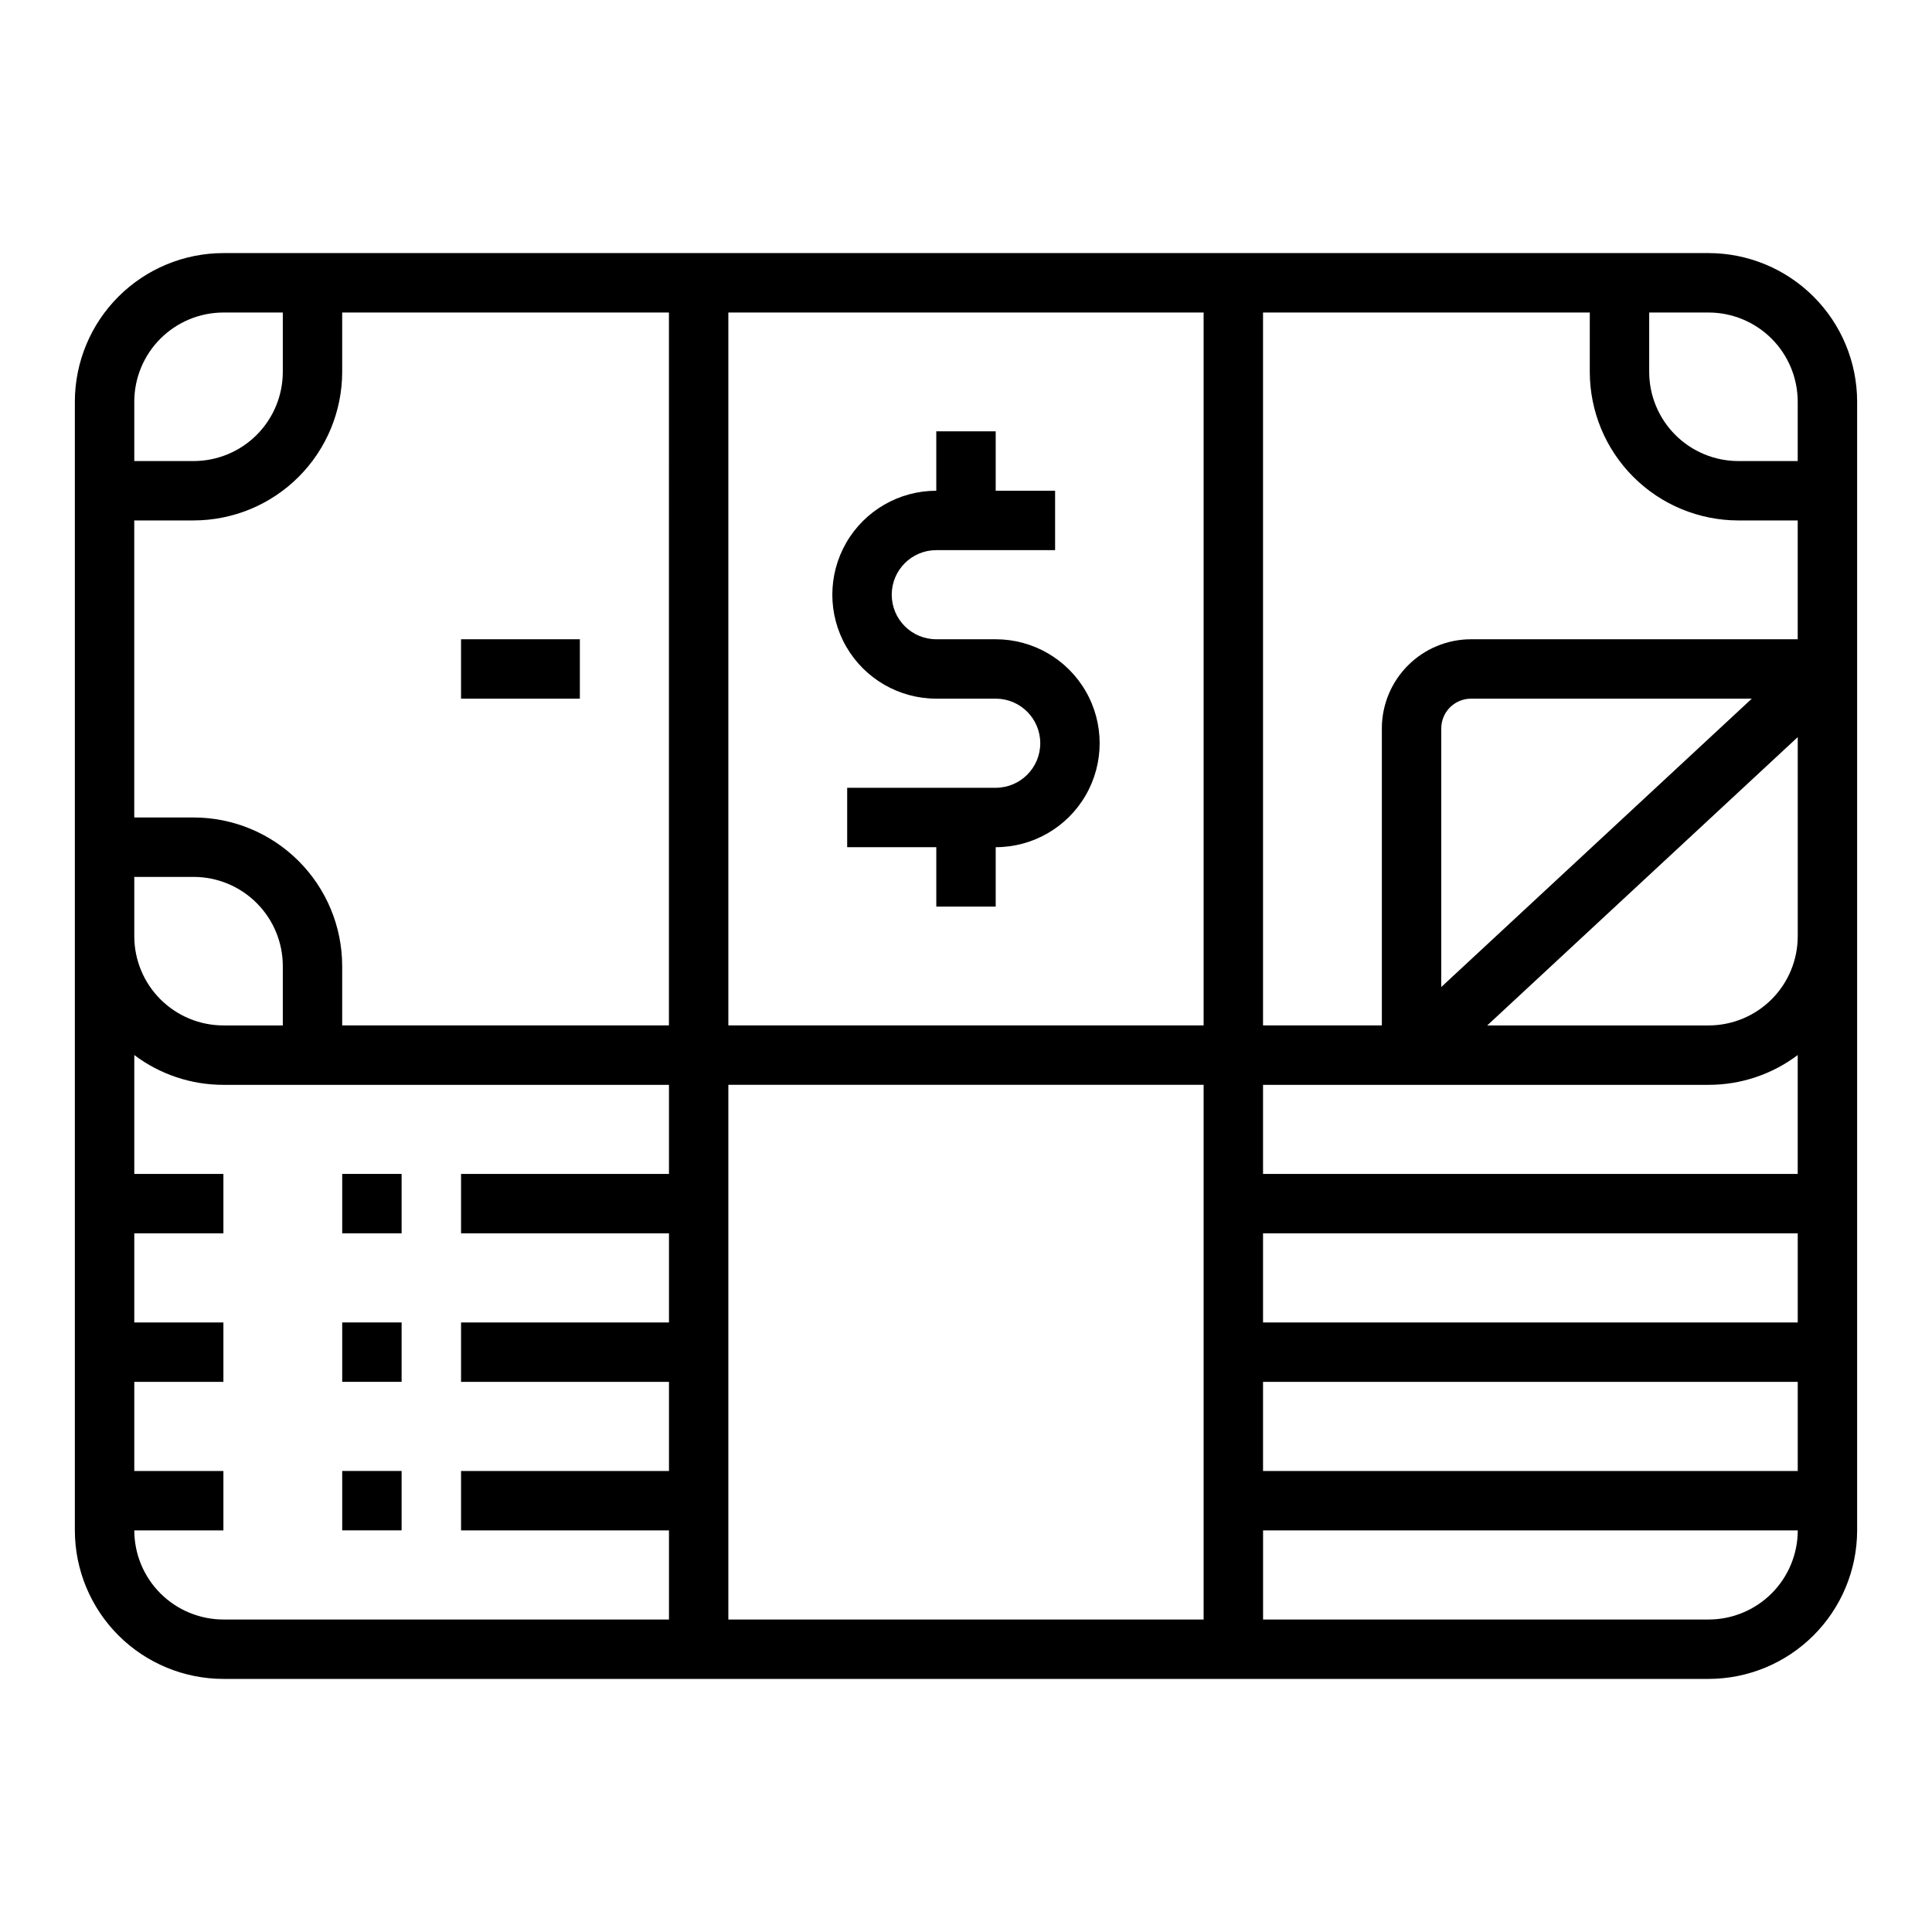 <?xml version="1.0" encoding="UTF-8"?>
<!-- Uploaded to: ICON Repo, www.svgrepo.com, Generator: ICON Repo Mixer Tools -->
<svg fill="#000000" width="800px" height="800px" version="1.1" viewBox="144 144 512 512" xmlns="http://www.w3.org/2000/svg">
 <g>
  <path d="m234.69 455.1h15.742v15.742h-15.742z"/>
  <path d="m234.69 494.46h15.742v15.742h-15.742z"/>
  <path d="m234.69 533.82h15.742v15.742h-15.742z"/>
  <path d="m266.18 313.41h31.488v15.742h-31.488z"/>
  <path d="m596.8 211.07h-393.6c-10.438 0.012-20.441 4.164-27.82 11.543-7.379 7.375-11.527 17.383-11.543 27.816v299.14c0.016 10.438 4.164 20.441 11.543 27.82 7.379 7.379 17.383 11.527 27.82 11.539h393.6c10.434-0.012 20.438-4.16 27.816-11.539 7.379-7.379 11.531-17.383 11.543-27.82v-299.14c-0.012-10.434-4.164-20.441-11.543-27.816-7.379-7.379-17.383-11.531-27.816-11.543zm-259.78 220.42h125.95v141.7h-125.95zm-141.7-70.852h-15.742v-78.719h15.742c10.438-0.012 20.441-4.164 27.82-11.543 7.379-7.379 11.531-17.383 11.543-27.816v-15.746h86.594l-0.004 188.93h-86.59v-15.742c-0.012-10.438-4.164-20.441-11.543-27.82-7.379-7.379-17.383-11.531-27.82-11.543zm141.7-133.82h125.95v188.93h-125.95zm267.65 55.105h15.742v31.488h-86.59c-6.262 0.008-12.266 2.496-16.691 6.926-4.43 4.426-6.918 10.43-6.926 16.691v78.719h-31.488v-188.93h86.594v15.746c0.012 10.434 4.16 20.438 11.539 27.816 7.379 7.379 17.383 11.531 27.82 11.543zm-125.95 228.29h141.7v23.617h-141.7zm0-15.742v-23.617h141.7v23.617zm0-39.359v-23.617h118.08c8.52 0.008 16.812-2.766 23.613-7.894v31.508zm47.23-118.08c0.008-4.348 3.527-7.867 7.875-7.875h74.418l-82.293 76.414zm94.465-86.594v15.742l-15.742 0.004c-6.262-0.008-12.266-2.5-16.691-6.926-4.43-4.43-6.918-10.43-6.926-16.691v-15.746h15.746c6.258 0.008 12.262 2.5 16.691 6.926 4.426 4.43 6.914 10.43 6.922 16.691zm-417.21-23.617h15.742v15.746c-0.008 6.262-2.496 12.262-6.926 16.691-4.426 4.426-10.43 6.918-16.691 6.926h-15.742v-15.746c0.008-6.262 2.496-12.262 6.926-16.691 4.426-4.426 10.43-6.918 16.691-6.926zm-23.617 149.57h15.742c6.262 0.008 12.266 2.496 16.691 6.926 4.43 4.426 6.918 10.43 6.926 16.691v15.742h-15.742c-6.262-0.008-12.266-2.496-16.691-6.926-4.43-4.426-6.918-10.43-6.926-16.691zm0 173.18h23.617v-15.742h-23.617v-23.617h23.617v-15.746h-23.617v-23.613h23.617v-15.746h-23.617v-31.508c6.805 5.129 15.094 7.902 23.617 7.894h118.08v23.617l-55.102-0.004v15.742h55.105v23.617h-55.105v15.742h55.105v23.617l-55.105 0.004v15.742h55.105v23.617h-118.08c-6.262-0.008-12.266-2.5-16.691-6.926-4.43-4.426-6.918-10.43-6.926-16.691zm417.22 23.617h-118.08v-23.617h141.7c-0.008 6.262-2.496 12.266-6.922 16.691-4.43 4.426-10.434 6.918-16.691 6.926zm23.617-181.05-0.004-0.004c-0.008 6.262-2.496 12.266-6.922 16.691-4.43 4.43-10.434 6.918-16.691 6.926h-58.676l82.289-76.41z"/>
  <path d="m407.87 313.41h-15.746c-6.519 0-11.805-5.285-11.805-11.809 0-6.519 5.285-11.809 11.805-11.809h31.488v-15.742h-15.742v-15.746h-15.746v15.746c-9.844 0-18.938 5.25-23.859 13.773-4.922 8.527-4.922 19.031 0 27.555s14.016 13.773 23.859 13.773h15.746c6.519 0 11.809 5.289 11.809 11.809 0 6.523-5.289 11.809-11.809 11.809h-39.359v15.742h23.617v15.742h15.742v-15.738c9.844 0 18.938-5.254 23.859-13.777s4.922-19.027 0-27.551c-4.922-8.527-14.016-13.777-23.859-13.777z"/>
 </g>
</svg>
